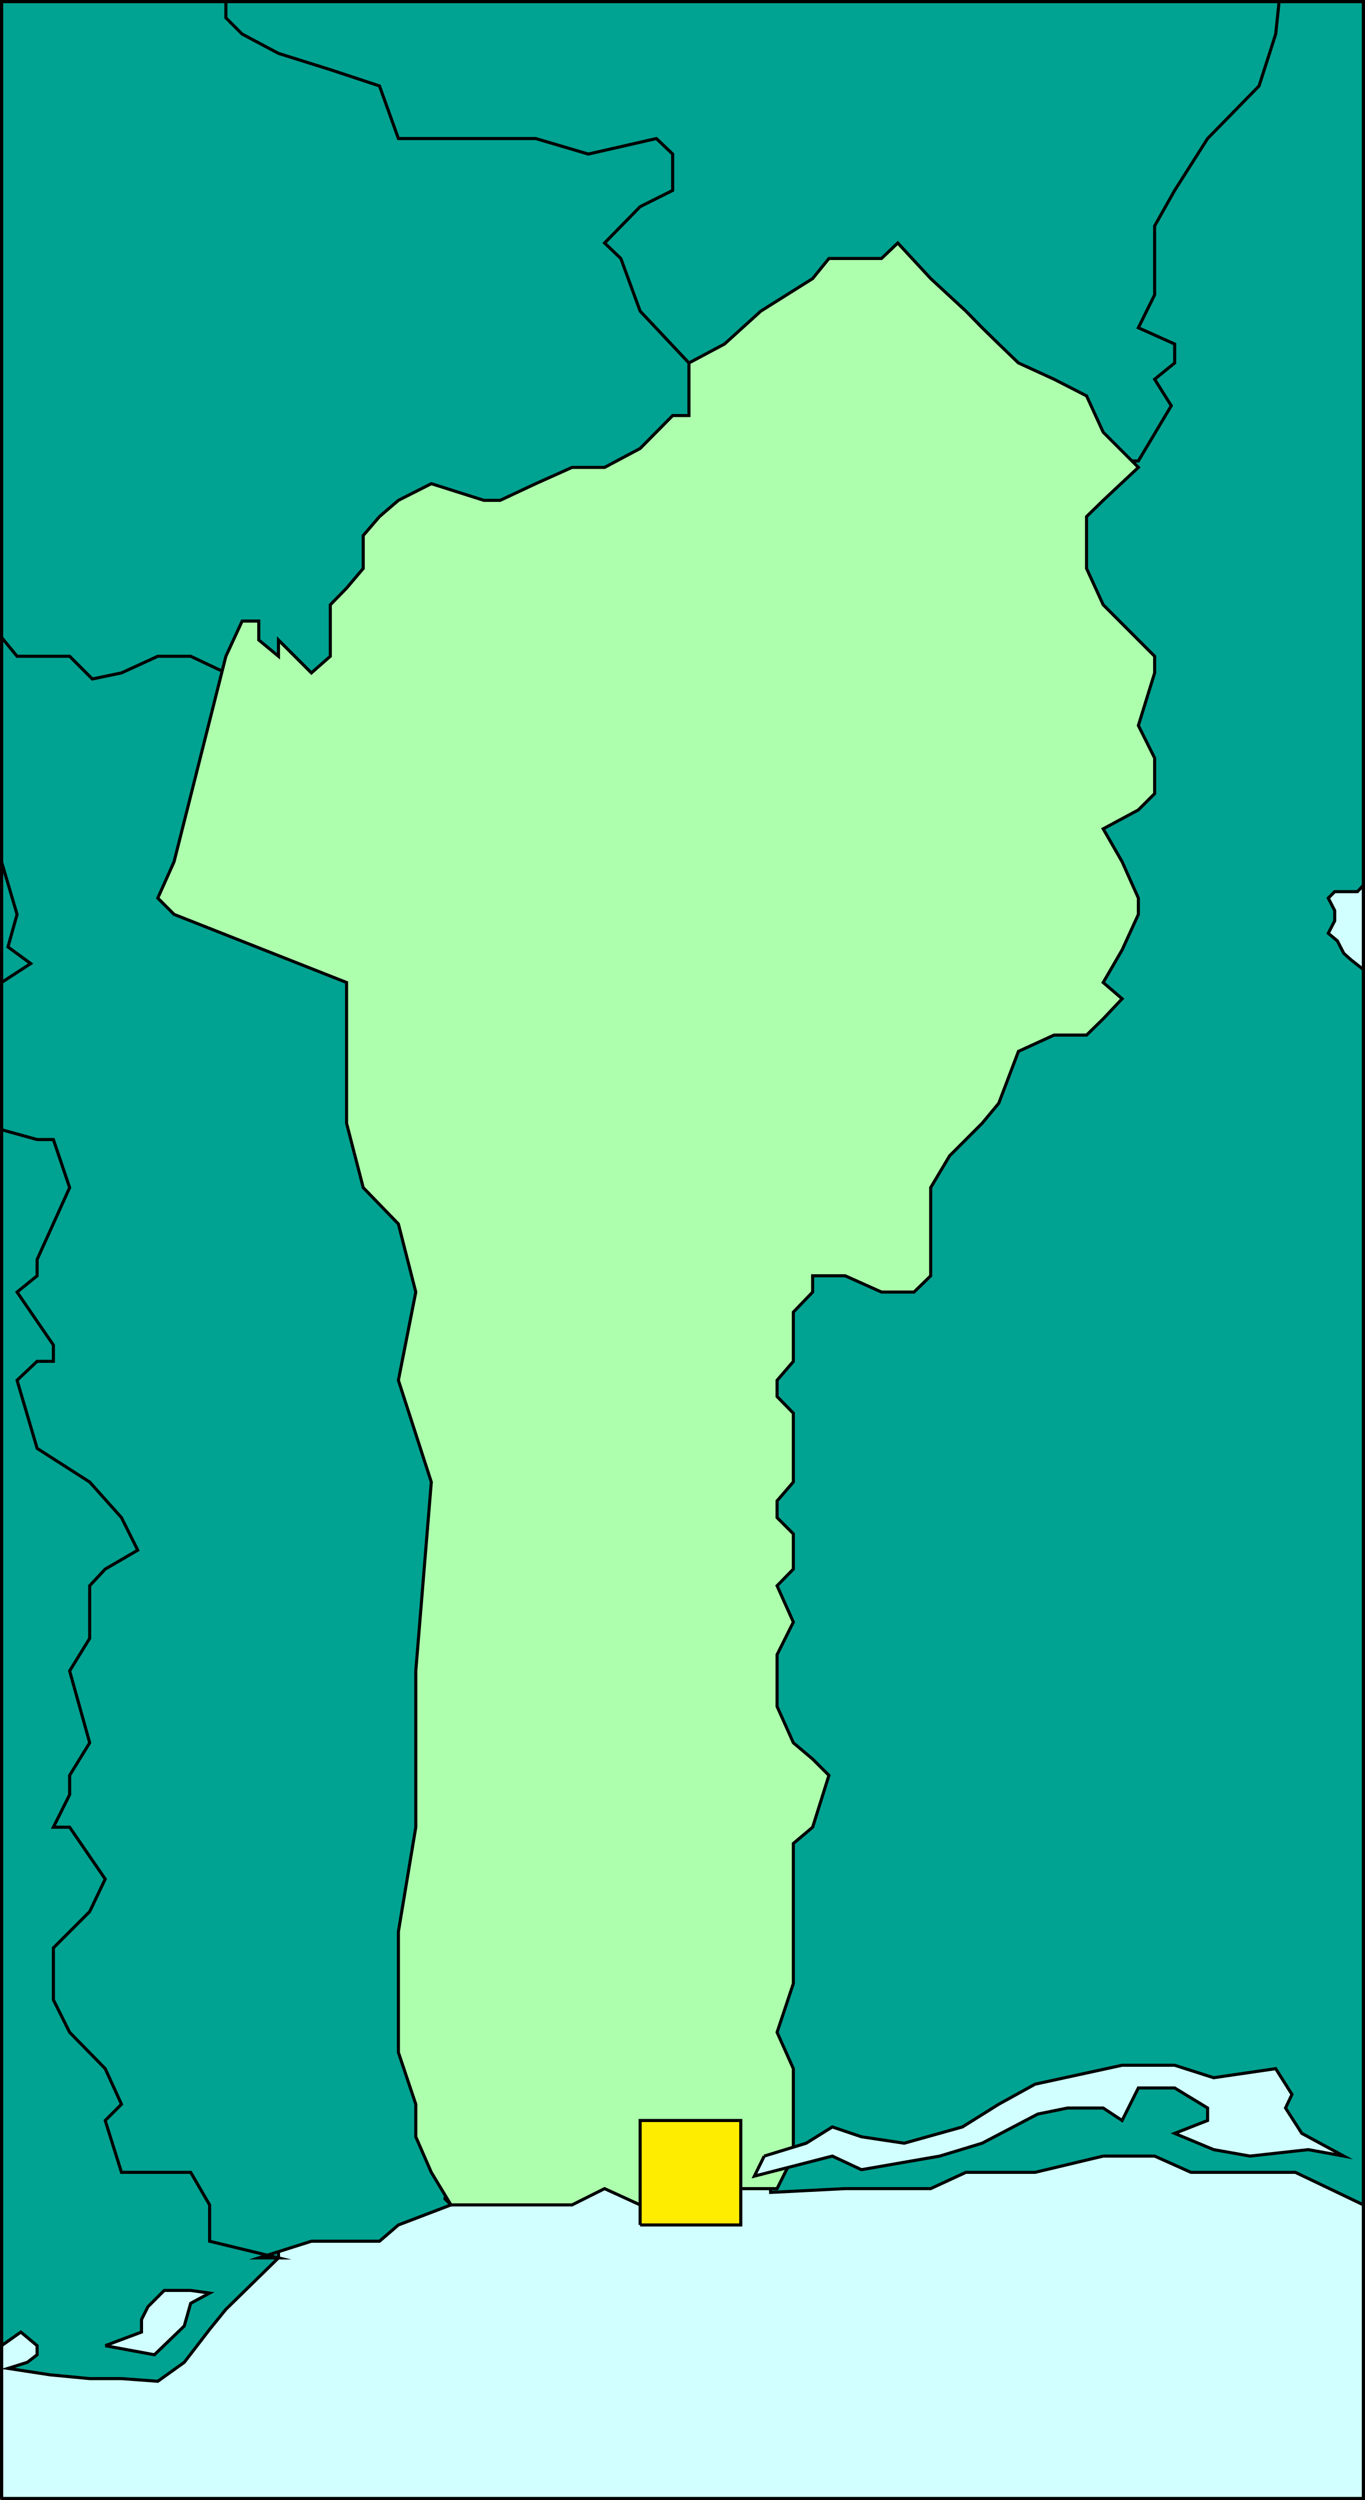 <svg xmlns="http://www.w3.org/2000/svg" width="360.816" height="660.617"><rect width="100%" height="100%" fill="#333333" stroke="none"/><path fill="#d1ffff" stroke="#000" stroke-miterlimit="10" stroke-width=".816" d="M.408 660.209V519.806h360V660.21h-360"/><path fill="#00a391" stroke="#000" stroke-miterlimit="10" stroke-width=".816" d="M34.01 166.709V.408h311.8v166.3H34.01"/><path fill="#00a391" stroke="#000" stroke-miterlimit="10" stroke-width=".816" d="M.408.408v187l197.3-1v-79.2l-12.898-9.6-2.699-1.7-12.902-13.7-5.098-13.902-4.3-4.097 9.398-9.602 8.601-4.3v-9.598l-4.3-4.102-18 4.102-13.899-4.102h-36.3l-5-13.898-13-4.301-13.7-4.3-9.601-5.102-4.301-4.297V.408H.408M76.31 209.709H.408v410.097l5.102-3.597 4.3 3.597v2.403l-2.601 2-5.098 1.597 11.098 1.7 10.5 1h8.402l9.598.703 7-5 6.699-8.703 4.3-5.297 13.903-13.602 2.7-386.898"/><path fill="#00a391" stroke="#000" stroke-miterlimit="10" stroke-width=".816" d="m.408 168.408 4.102 5h13.898l6 6 7.703-1.602 9.598-4.398h8.699l7.602 3.598 3.398.8 60.5 52.5v330l-4.297 20.7 1.598 1.601-13.899 5.301-5 4.3h-18l-13.902 4.4h5.203l-18.203-4.4v-9.6l-5-8.602H32.111l-4.3-13.7 4.3-4.3-4.3-9.399-9.403-9.601-4.297-8.598v-13.7l9.598-9.6 4.101-8.602-9.402-13.7h-4.297l4.297-8.597v-5.102l5.3-8.601-5.3-19 5.3-8.598v-13.902l4.102-4.399 8.598-5-4.297-8.601-8.402-9.399L9.81 382.71l-5.3-18 5.3-5h4.301v-4.301l-9.601-14 5.3-4.3v-4.302l8.598-19-4.297-12.699h-4.3l-9.403-2.601v-38.899l7.703-5-6-4.398 2.399-8.602L.408 227.71v-59.301m360 414.198-6.898-3.3-11.102-5.301H314.81l-9.601-4.297H291.61l-18 4.297h-18.3l-9.301 4.3h-22.602l-19.7 1-11.3-244.597 86.203-209.5 19.899-3.403h2.398l8.703-14.597-4.402-7 5.3-4.301v-5l-9.601-4.3 4.3-8.7v-18.2l5.302-9.402 8.699-13.699L332.81 22.71l4.399-13.703.902-8.598h22.297v582.2"/><path fill="#adffad" stroke="#000" stroke-miterlimit="10" stroke-width=".816" d="M209.709 569.709v-23.102l-4.301-9.601 4.3-12.899v-37l5.102-4.3 4.301-13.7-4.3-4.3-5.102-4.301-4.301-9.598v-13.7l4.3-8.6-4.3-9.602 4.3-4.399v-9.3l-4.3-4.301v-4.399l4.3-5v-18.199l-4.3-4.402v-4.297l4.3-5v-13l5.102-5.301v-4.3h8.598l9.602 4.3h8.601l4.399-4.3v-23.302l5-8.398 8.601-8.602 4.399-5.3 5.199-13.7 9.402-4.3h8.598l4.402-4.297 5-5.301-5-4.3 5-8.602 4.297-9.399v-4.3l-4.297-9.598-5-8.703 9.297-5 4.3-4.297v-9.403l-4.3-8.597 4.3-13.903v-4.398l-4.3-4.3-9.297-9.302-4.402-9.597v-13.703l4.402-4.297 9.297-8.703-9.297-9.297-4.402-9.602-8.598-4.398-9.402-4.301-5.2-5-4.398-4.3-4.3-4.4-9.301-8.6-8.7-9.4-4.3 4.098h-13.9l-4.3 5.301-13.7 8.602-9.601 8.699-9.399 5v13.898h-4.3l-8.602 8.7-9.399 5h-8.601l-9.598 4.3-9.402 4.403h-4.301l-13.898-4.403-8.7 4.403-5 4.297-4.3 5v8.703l-4.399 5.199-4.3 4.398v13.602l-5 4.398-8.7-8.699v4.301l-5.203-4.3v-5H64.01l-4.301 9.3-13.7 54.3-4.3 9.598 4.3 4.301 45.602 18v37.2l4.399 17 9.3 9.601 4.598 18-4.598 23.3 8.7 26.9-4.102 49.898v41.3l-4.598 27.602v31.898l4.598 13.7v8.601l4.102 9.399 5.199 8.601h32l8.601-4.3 9.399 4.3h18.199l4.102-4.3h13.898l4.3-8.598"/><path fill="#d1ffff" stroke="#000" stroke-miterlimit="10" stroke-width=".816" d="m202.01 569.709 11.101-3.403 6.899-4.3 7.699 2.601 11.3 1.7 15.399-4.301 9.602-6 9.601-5.297 23-5h13.899l10.3 3.297 16.399-2.399 4.3 6.801-1.699 3.598 4.301 6.703 11.098 6-9.399-1.703-15.402 1.703-9.598-1.703-10.3-4.297 8.699-3.403v-3.3l-8.7-5.297h-9.601l-4.297 8.597-5-3.3h-9.402l-7.899 1.601-14.699 7.7-11.203 3.402-20.7 3.597-7.698-3.597-20.602 5.297 2.602-5.297m-174.2 50.097 13 2.403 7.899-7.602 1.699-6 5-2.699-5-.7h-7l-4.297 4.298-1.703 3.402v3.3l-9.598 3.598m332.598-385.898-1.598 1.7h-6l-1.699 1.698 1.7 3.301v2.7l-1.7 3.3 2.399 2 1.699 3.301 1.902 1.7 3.297 2.6v-22.3"/><path fill="#ffed00" stroke="#000" stroke-miterlimit="10" stroke-width=".816" d="M169.209 587.908v-27.602h26.601v27.602h-26.6"/><path fill="none" stroke="#000" stroke-miterlimit="10" stroke-width=".816" d="M.408 660.209V.408h360v659.8h-360"/></svg>
